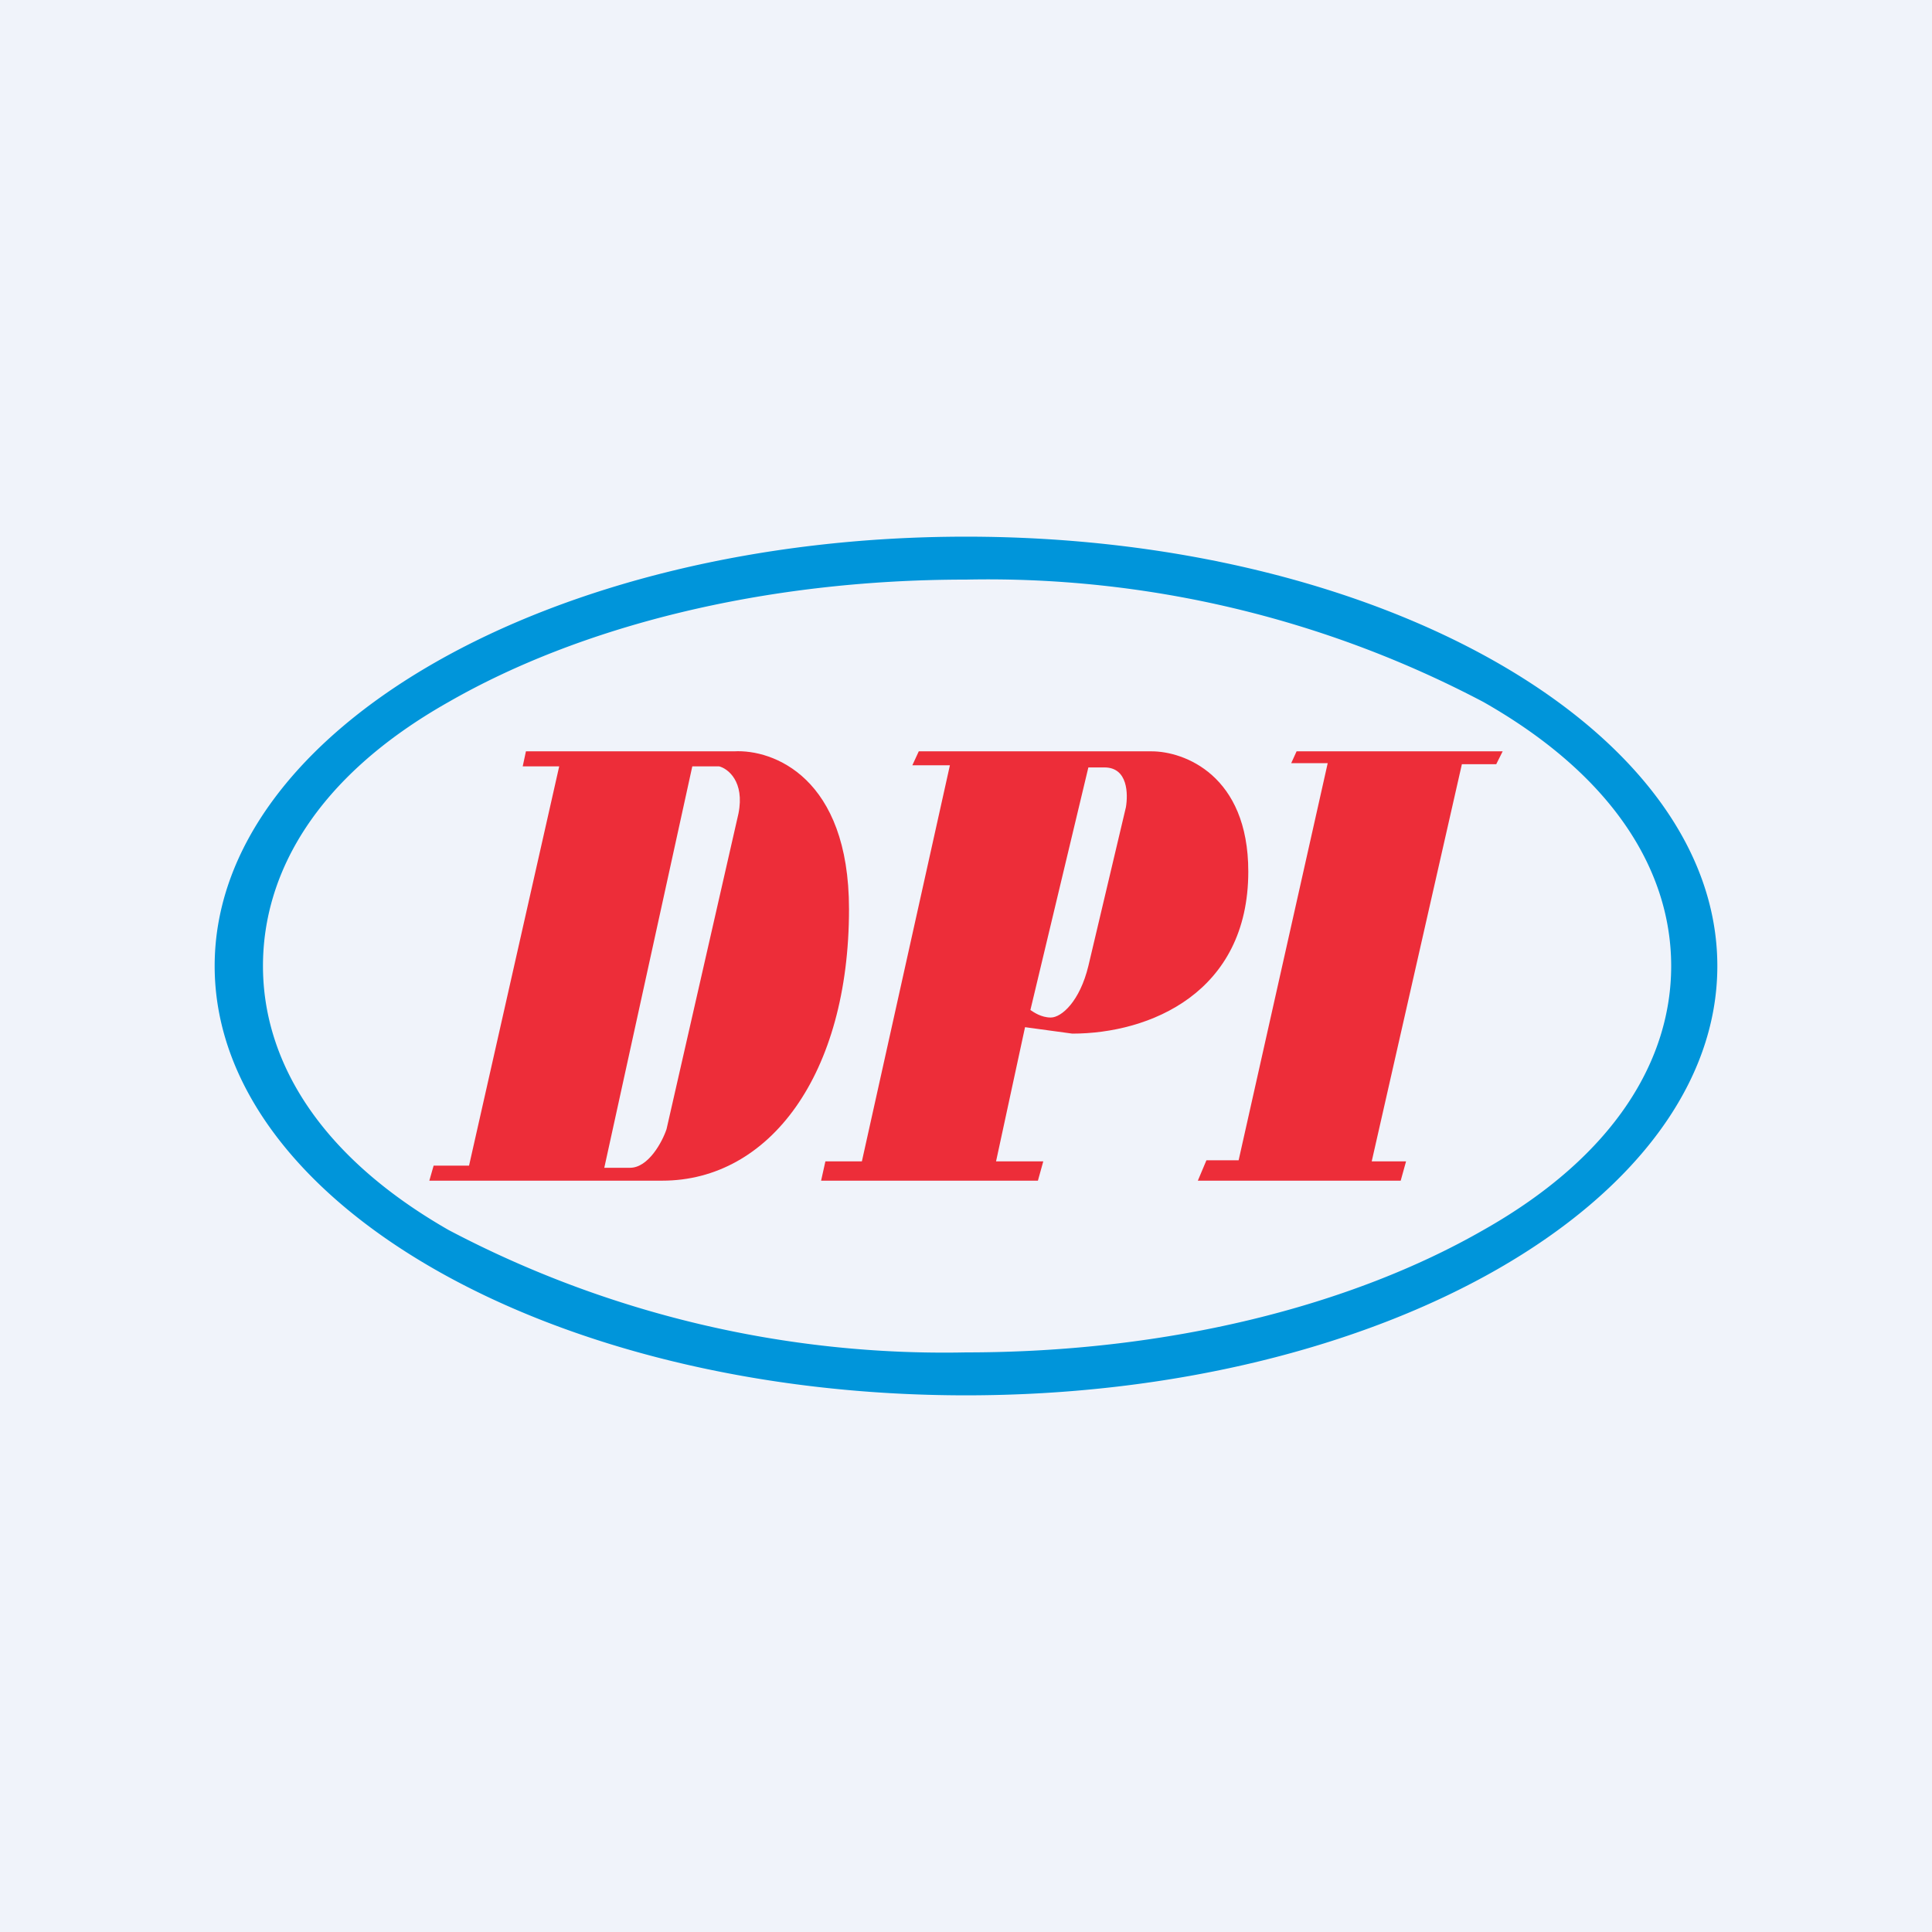 <!-- by TradingView --><svg width="18" height="18" viewBox="0 0 18 18" xmlns="http://www.w3.org/2000/svg"><path fill="#F0F3FA" d="M0 0h18v18H0z"/><path fill-rule="evenodd" d="M4.87 7.14 4.9 7h1.94c.36-.02 1.07.24 1.07 1.47 0 1.54-.74 2.53-1.74 2.53H4l.04-.14h.33l.84-3.72h-.34Zm.76 3.74.82-3.74h.25c.08.02.24.14.18.44l-.67 2.94c-.04.12-.17.36-.34.36h-.24ZM8.5 7.13 8.56 7h2.17c.3 0 .9.22.9 1.12 0 1.13-.92 1.51-1.64 1.51l-.44-.06-.27 1.25h.44l-.05.18H7.65l.04-.18h.34l.82-3.69H8.5ZM9.6 9.41c.03.02.1.07.19.07.1 0 .27-.15.35-.48l.35-1.48c.02-.12.02-.37-.2-.37h-.15l-.54 2.26Zm2.43-2.3.05-.11H14l-.06.12h-.32l-.84 3.7h.32l-.05.18h-1.89l.08-.19h.3l.83-3.7h-.35Z" fill="#ED2D39"/><path fill-rule="evenodd" d="M13.82 11.46c1.24-.7 1.75-1.6 1.75-2.46 0-.85-.5-1.75-1.75-2.46A9.9 9.9 0 0 0 9 5.4c-1.9 0-3.6.44-4.82 1.14-1.24.7-1.73 1.6-1.73 2.46 0 .85.49 1.75 1.73 2.46A9.9 9.9 0 0 0 9 12.6c1.9 0 3.6-.44 4.82-1.14ZM9 13c3.87 0 7-1.8 7-4s-3.13-4-7-4-7 1.8-7 4 3.13 4 7 4Z" fill="#0095DA"/></svg>